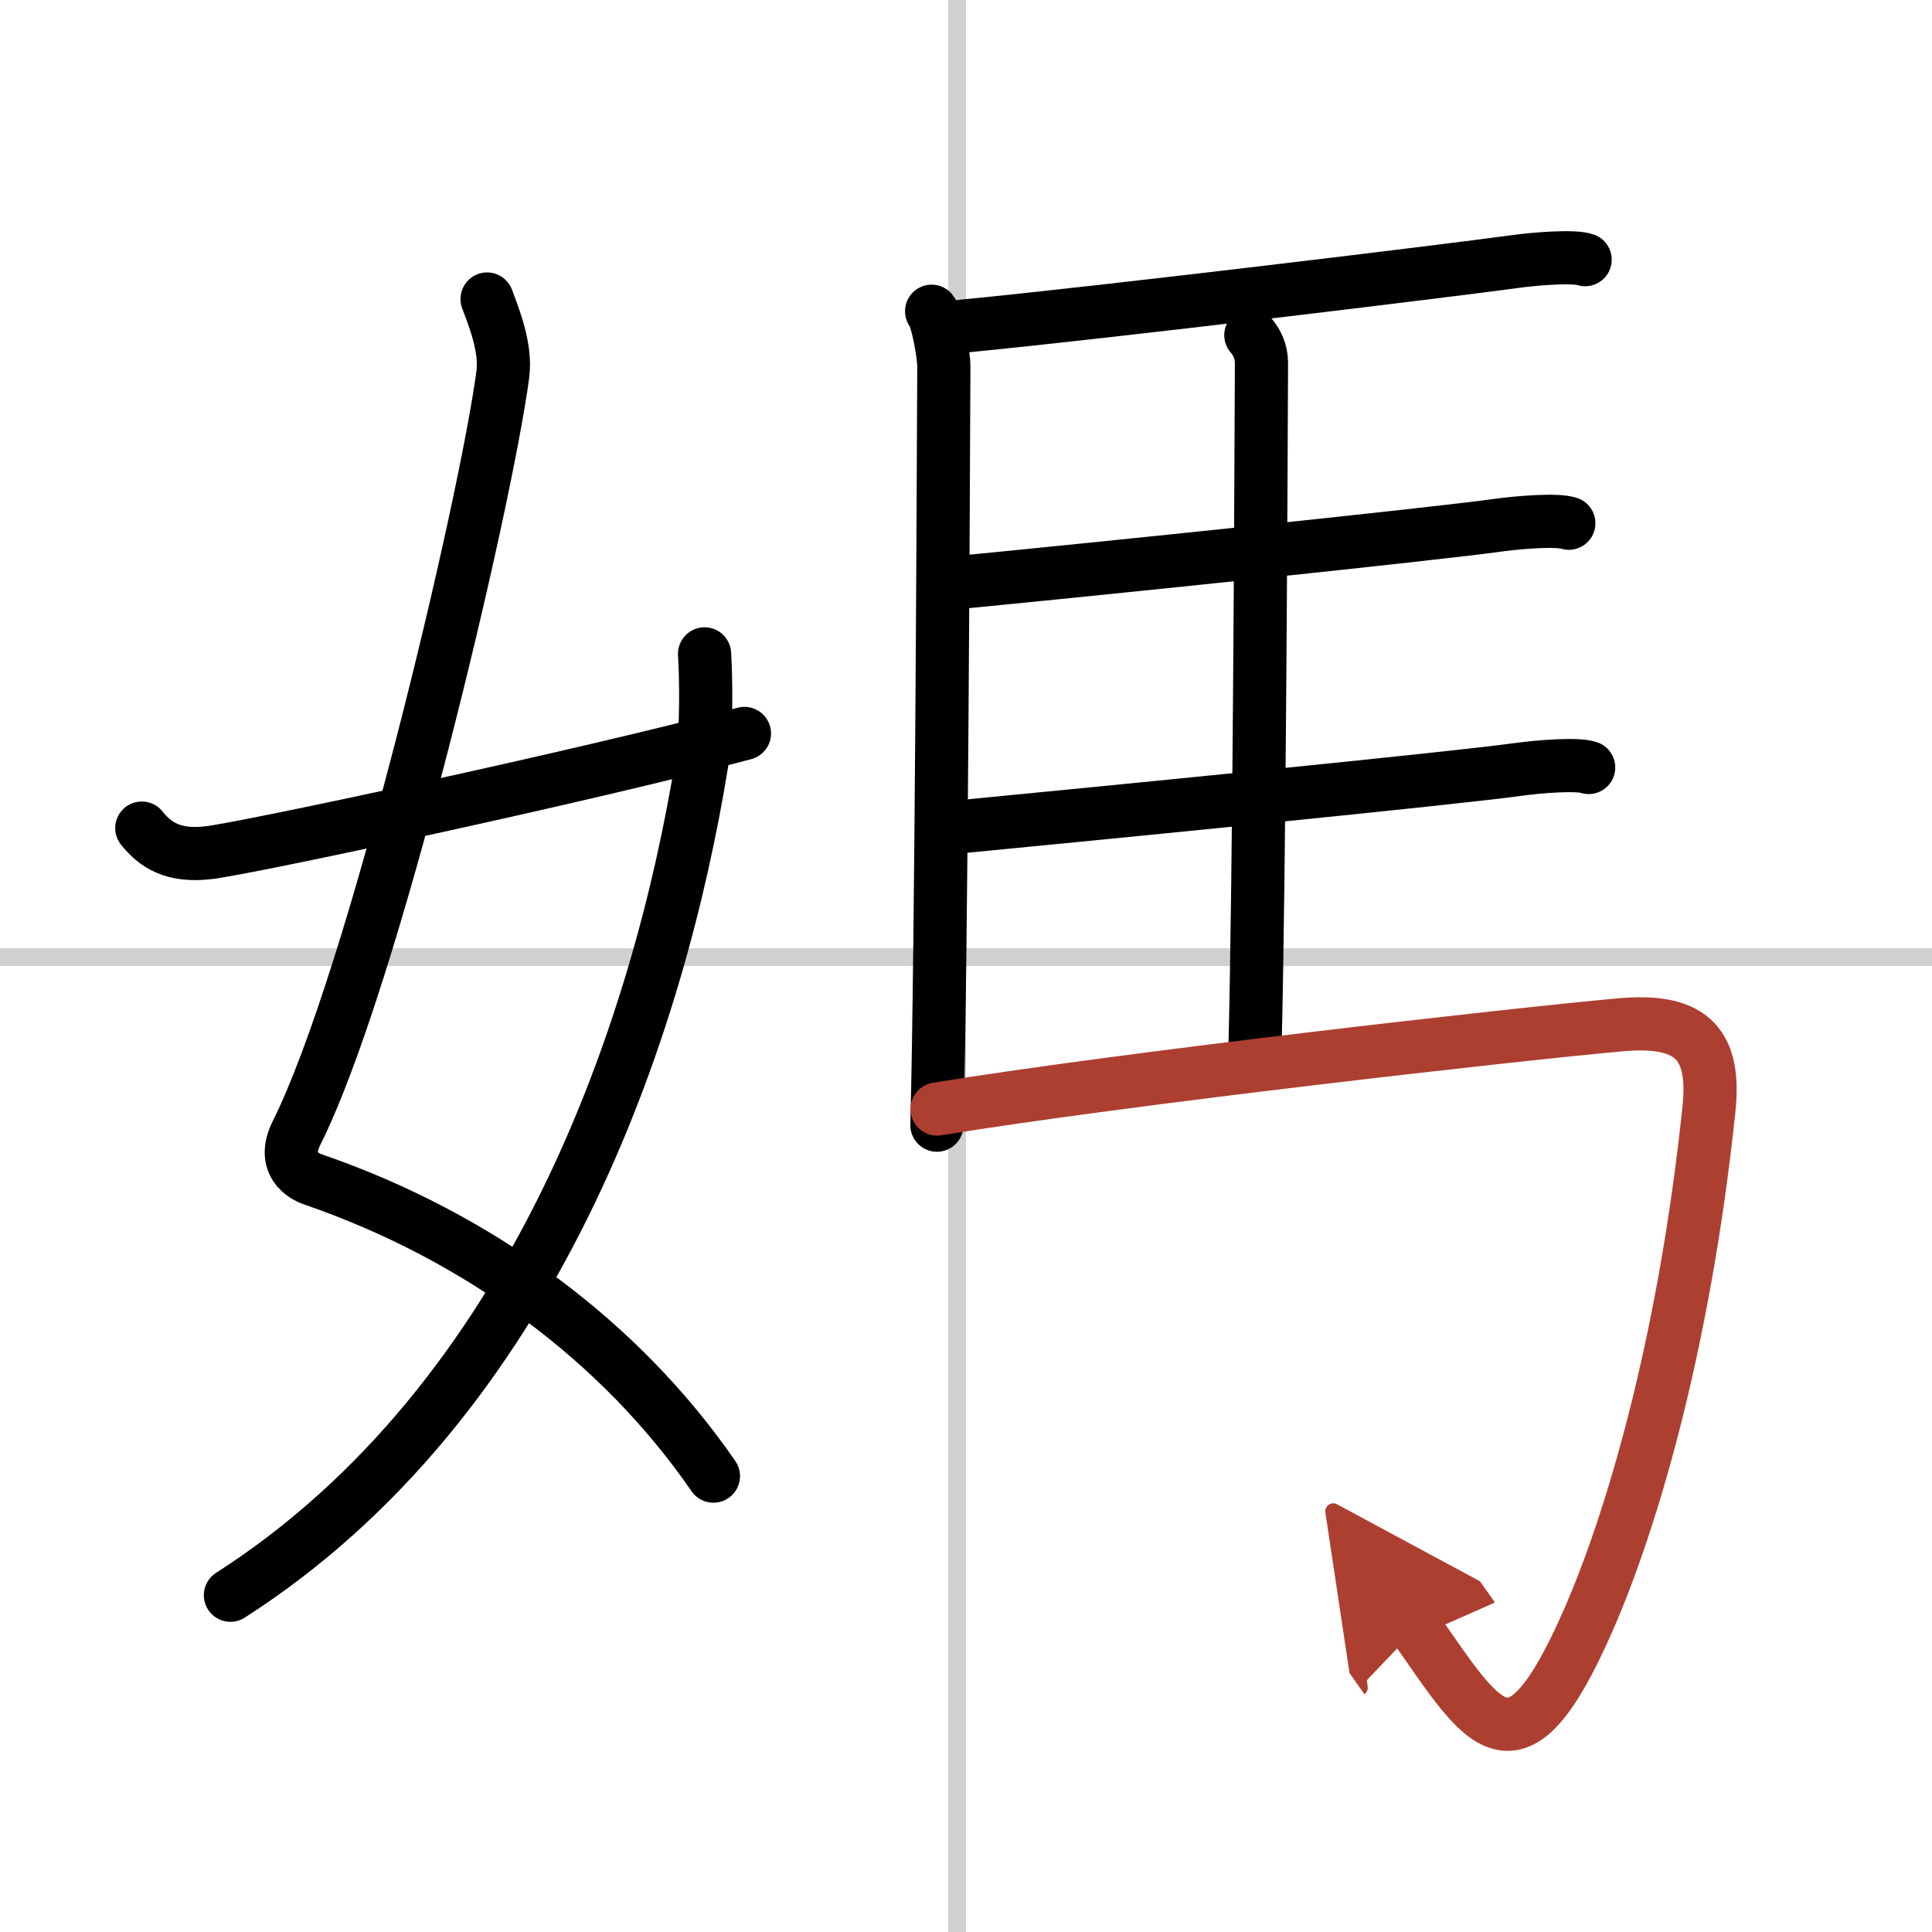 <svg width="400" height="400" viewBox="0 0 109 109" xmlns="http://www.w3.org/2000/svg"><defs><marker id="a" markerWidth="4" orient="auto" refX="1" refY="5" viewBox="0 0 10 10"><polyline points="0 0 10 5 0 10 1 5" fill="#ad3f31" stroke="#ad3f31"/></marker></defs><g fill="none" stroke="#000" stroke-linecap="round" stroke-linejoin="round" stroke-width="3"><rect width="100%" height="100%" fill="#fff" stroke="#fff"/><line x1="54" x2="54" y2="109" stroke="#d0d0d0" stroke-width="1"/><line x2="109" y1="54" y2="54" stroke="#d0d0d0" stroke-width="1"/><path d="M27.48,16.87c0.39,1.04,1.08,2.74,0.89,4.24c-0.98,7.39-7.31,34.15-11.63,42.79c-0.89,1.77,0.4,2.46,0.89,2.63C27,69.75,35,75.66,40.25,83.28"/><path d="M39.75,36.89c0.08,1.27,0.14,4.34-0.16,6.18C37.18,57.91,30.23,78.96,13,90"/><path d="m8 46.72c0.75 0.94 1.75 1.62 3.75 1.39 2.15-0.24 21.34-4.35 30.25-6.73"/><path d="m52.56 17.56c0.33 0.39 0.69 2.46 0.69 3.11-0.03 6.53-0.13 32.54-0.39 42.81"/><path d="m54.23 18.41c8.29-0.8 27.66-3.16 31.22-3.65 1.24-0.17 3.35-0.33 3.98-0.11"/><path d="m70.57 18.91c0.34 0.39 0.6 0.92 0.6 1.56-0.03 6.52-0.11 28.61-0.37 38.88"/><path d="m53.79 32.89c8.29-0.8 27.18-2.76 30.74-3.26 1.24-0.17 3.35-0.33 3.98-0.11"/><path d="m53.91 46.67c8.29-0.8 28.18-2.76 31.74-3.26 1.24-0.17 3.35-0.33 3.98-0.11"/><path d="m52.87 62.57c10.5-1.72 32.72-4.23 38.54-4.75 3.78-0.34 5.41 0.85 5.01 4.71-1.42 13.57-4.47 23.56-6.84 28.94-4.11 9.35-5.88 5.85-9.7 0.42" marker-end="url(#a)" stroke="#ad3f31"/></g></svg>
